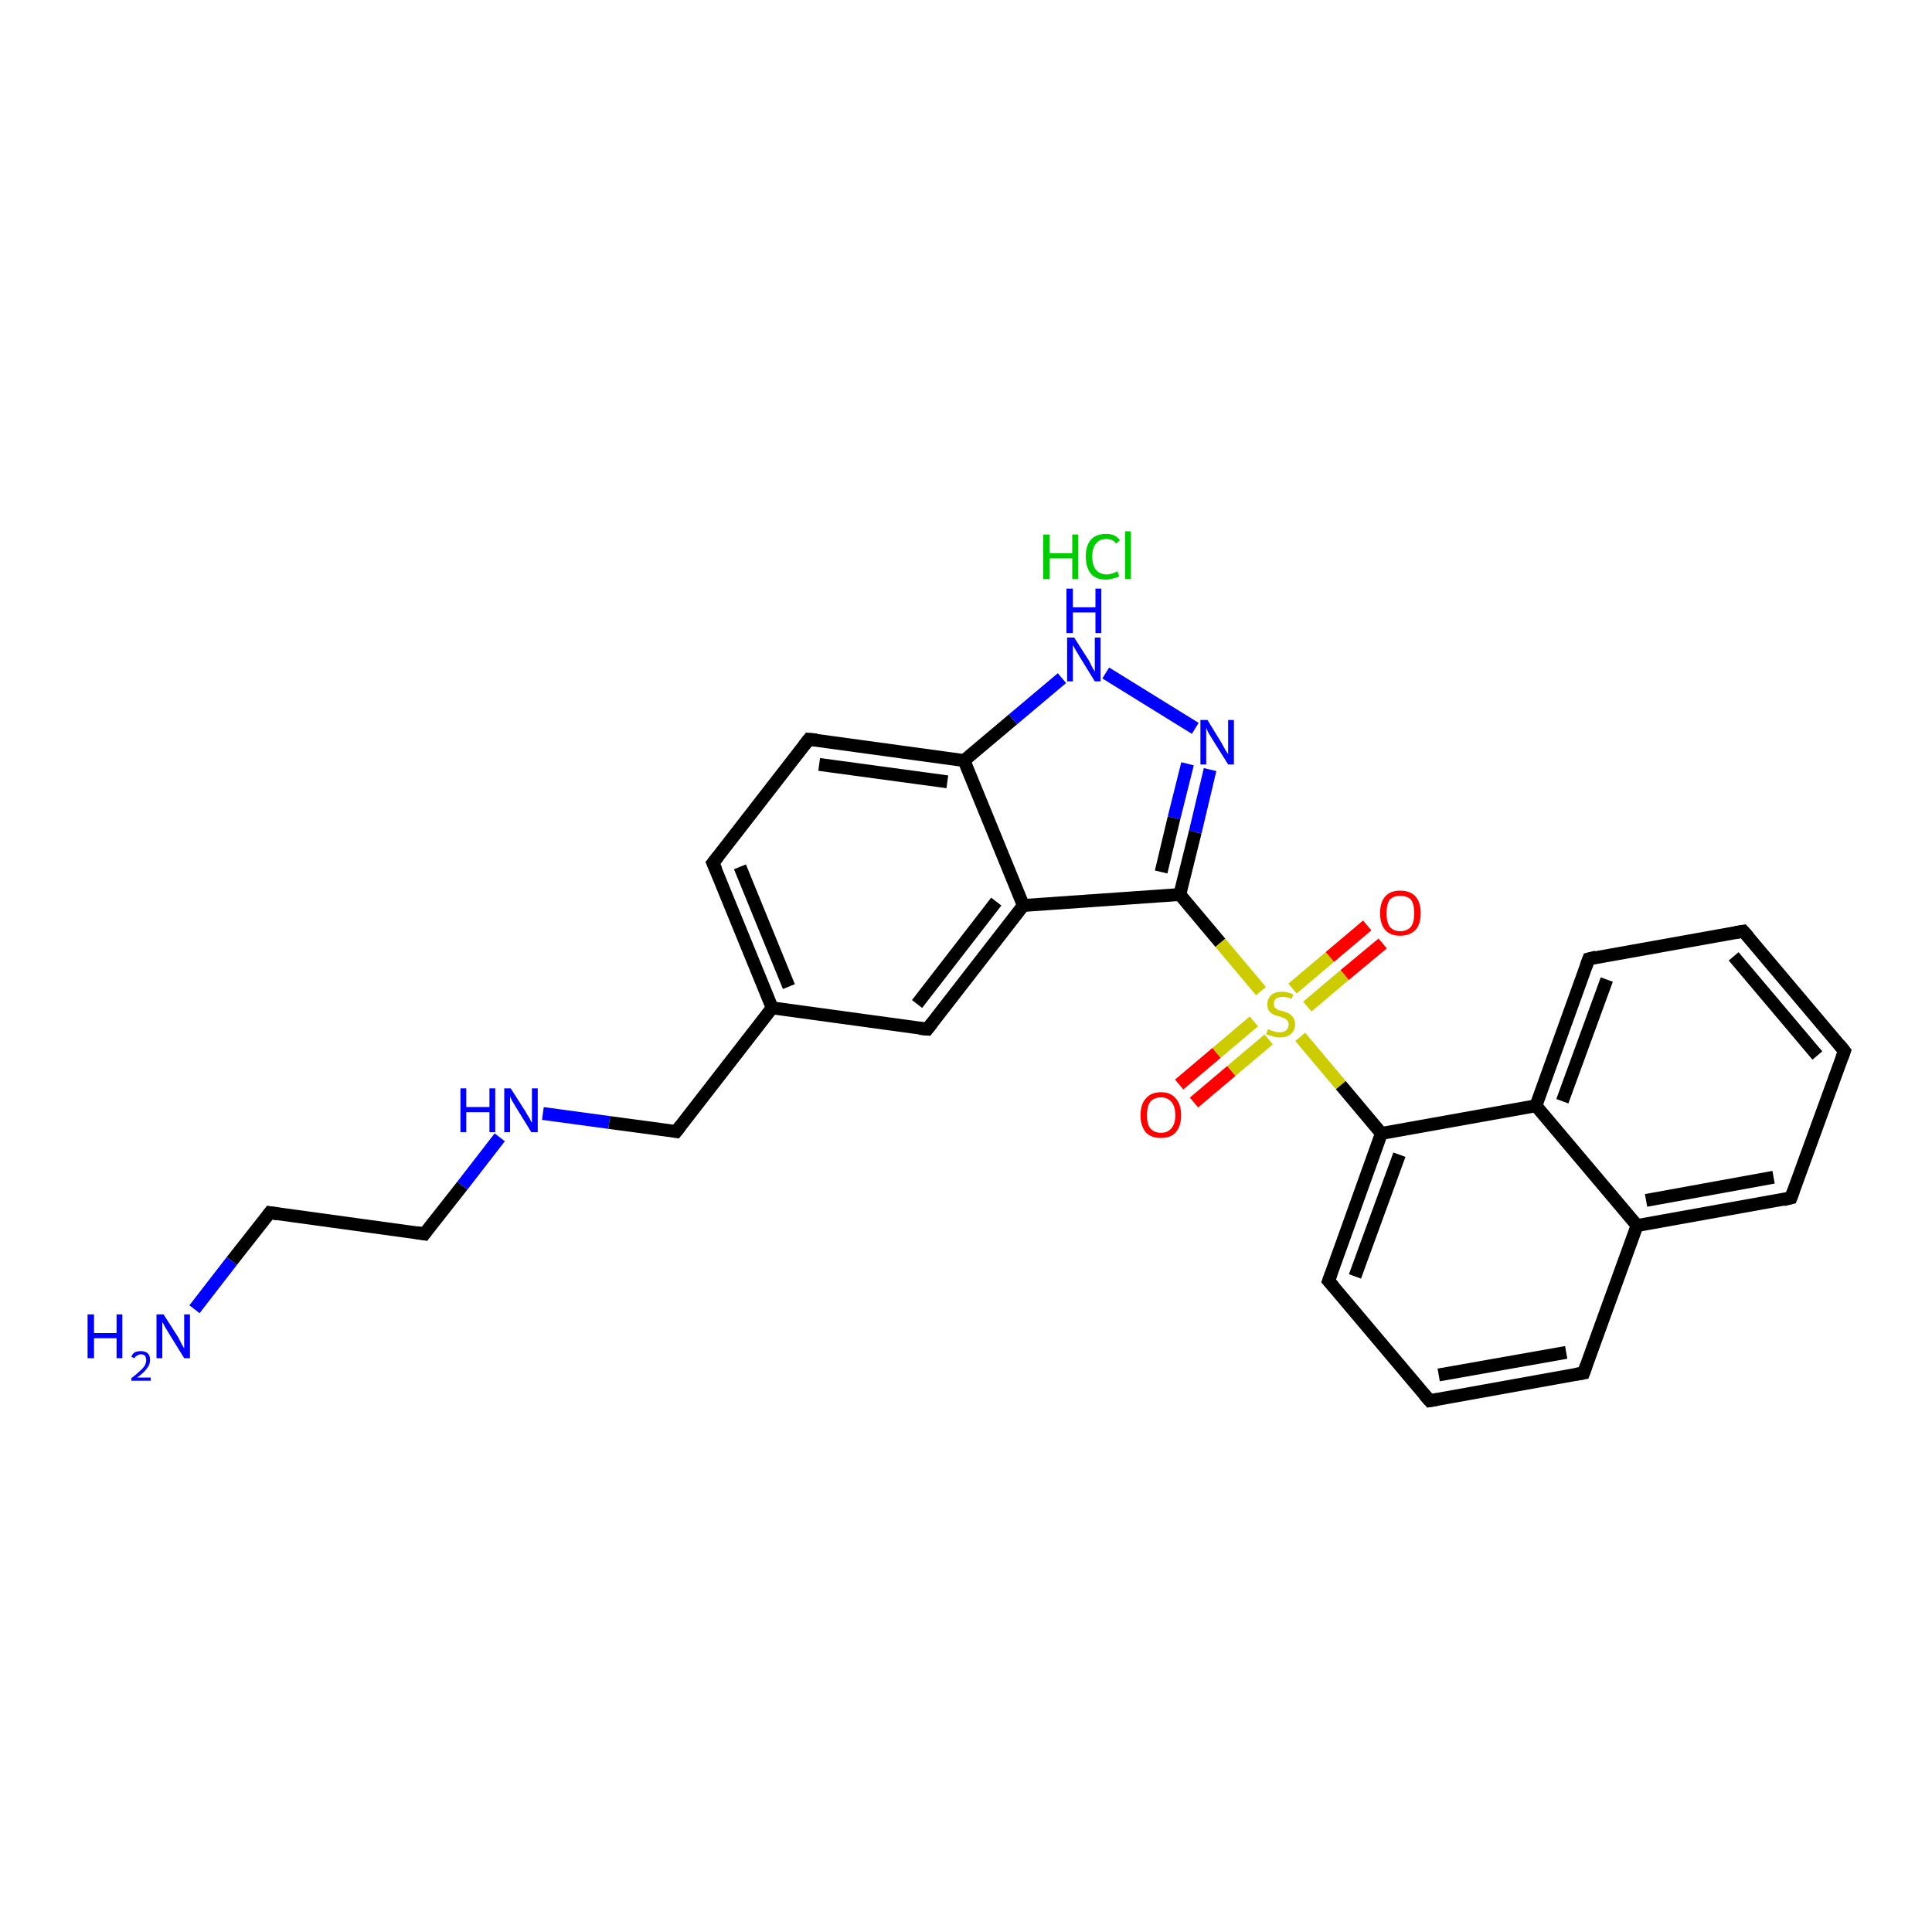 <?xml version='1.0' encoding='iso-8859-1'?>
<svg version='1.1' baseProfile='full'
              xmlns='http://www.w3.org/2000/svg'
                      xmlns:rdkit='http://www.rdkit.org/xml'
                      xmlns:xlink='http://www.w3.org/1999/xlink'
                  xml:space='preserve'
width='300px' height='300px' viewBox='0 0 300 300'>
<!-- END OF HEADER -->
<rect style='opacity:1.0;fill:#FFFFFF;stroke:none' width='300.0' height='300.0' x='0.0' y='0.0'> </rect>
<path class='bond-0 atom-1 atom-2' d='M 30.2,203.3 L 36.0,195.8' style='fill:none;fill-rule:evenodd;stroke:#0000FF;stroke-width:2.0px;stroke-linecap:butt;stroke-linejoin:miter;stroke-opacity:1' />
<path class='bond-0 atom-1 atom-2' d='M 36.0,195.8 L 41.9,188.3' style='fill:none;fill-rule:evenodd;stroke:#000000;stroke-width:2.0px;stroke-linecap:butt;stroke-linejoin:miter;stroke-opacity:1' />
<path class='bond-1 atom-2 atom-3' d='M 41.9,188.3 L 65.9,191.6' style='fill:none;fill-rule:evenodd;stroke:#000000;stroke-width:2.0px;stroke-linecap:butt;stroke-linejoin:miter;stroke-opacity:1' />
<path class='bond-2 atom-3 atom-4' d='M 65.9,191.6 L 71.8,184.1' style='fill:none;fill-rule:evenodd;stroke:#000000;stroke-width:2.0px;stroke-linecap:butt;stroke-linejoin:miter;stroke-opacity:1' />
<path class='bond-2 atom-3 atom-4' d='M 71.8,184.1 L 77.6,176.6' style='fill:none;fill-rule:evenodd;stroke:#0000FF;stroke-width:2.0px;stroke-linecap:butt;stroke-linejoin:miter;stroke-opacity:1' />
<path class='bond-3 atom-4 atom-5' d='M 84.3,172.9 L 94.6,174.3' style='fill:none;fill-rule:evenodd;stroke:#0000FF;stroke-width:2.0px;stroke-linecap:butt;stroke-linejoin:miter;stroke-opacity:1' />
<path class='bond-3 atom-4 atom-5' d='M 94.6,174.3 L 105.0,175.7' style='fill:none;fill-rule:evenodd;stroke:#000000;stroke-width:2.0px;stroke-linecap:butt;stroke-linejoin:miter;stroke-opacity:1' />
<path class='bond-4 atom-5 atom-6' d='M 105.0,175.7 L 119.9,156.5' style='fill:none;fill-rule:evenodd;stroke:#000000;stroke-width:2.0px;stroke-linecap:butt;stroke-linejoin:miter;stroke-opacity:1' />
<path class='bond-5 atom-6 atom-7' d='M 119.9,156.5 L 110.7,134.0' style='fill:none;fill-rule:evenodd;stroke:#000000;stroke-width:2.0px;stroke-linecap:butt;stroke-linejoin:miter;stroke-opacity:1' />
<path class='bond-5 atom-6 atom-7' d='M 122.5,153.2 L 114.9,134.6' style='fill:none;fill-rule:evenodd;stroke:#000000;stroke-width:2.0px;stroke-linecap:butt;stroke-linejoin:miter;stroke-opacity:1' />
<path class='bond-6 atom-7 atom-8' d='M 110.7,134.0 L 125.6,114.8' style='fill:none;fill-rule:evenodd;stroke:#000000;stroke-width:2.0px;stroke-linecap:butt;stroke-linejoin:miter;stroke-opacity:1' />
<path class='bond-7 atom-8 atom-9' d='M 125.6,114.8 L 149.7,118.1' style='fill:none;fill-rule:evenodd;stroke:#000000;stroke-width:2.0px;stroke-linecap:butt;stroke-linejoin:miter;stroke-opacity:1' />
<path class='bond-7 atom-8 atom-9' d='M 127.2,118.7 L 147.1,121.4' style='fill:none;fill-rule:evenodd;stroke:#000000;stroke-width:2.0px;stroke-linecap:butt;stroke-linejoin:miter;stroke-opacity:1' />
<path class='bond-8 atom-9 atom-10' d='M 149.7,118.1 L 157.3,111.7' style='fill:none;fill-rule:evenodd;stroke:#000000;stroke-width:2.0px;stroke-linecap:butt;stroke-linejoin:miter;stroke-opacity:1' />
<path class='bond-8 atom-9 atom-10' d='M 157.3,111.7 L 164.9,105.3' style='fill:none;fill-rule:evenodd;stroke:#0000FF;stroke-width:2.0px;stroke-linecap:butt;stroke-linejoin:miter;stroke-opacity:1' />
<path class='bond-9 atom-10 atom-11' d='M 171.7,104.5 L 185.6,113.1' style='fill:none;fill-rule:evenodd;stroke:#0000FF;stroke-width:2.0px;stroke-linecap:butt;stroke-linejoin:miter;stroke-opacity:1' />
<path class='bond-10 atom-11 atom-12' d='M 187.9,119.5 L 185.6,129.2' style='fill:none;fill-rule:evenodd;stroke:#0000FF;stroke-width:2.0px;stroke-linecap:butt;stroke-linejoin:miter;stroke-opacity:1' />
<path class='bond-10 atom-11 atom-12' d='M 185.6,129.2 L 183.2,138.9' style='fill:none;fill-rule:evenodd;stroke:#000000;stroke-width:2.0px;stroke-linecap:butt;stroke-linejoin:miter;stroke-opacity:1' />
<path class='bond-10 atom-11 atom-12' d='M 184.4,118.6 L 182.3,127.0' style='fill:none;fill-rule:evenodd;stroke:#0000FF;stroke-width:2.0px;stroke-linecap:butt;stroke-linejoin:miter;stroke-opacity:1' />
<path class='bond-10 atom-11 atom-12' d='M 182.3,127.0 L 180.3,135.4' style='fill:none;fill-rule:evenodd;stroke:#000000;stroke-width:2.0px;stroke-linecap:butt;stroke-linejoin:miter;stroke-opacity:1' />
<path class='bond-11 atom-12 atom-13' d='M 183.2,138.9 L 189.5,146.4' style='fill:none;fill-rule:evenodd;stroke:#000000;stroke-width:2.0px;stroke-linecap:butt;stroke-linejoin:miter;stroke-opacity:1' />
<path class='bond-11 atom-12 atom-13' d='M 189.5,146.4 L 195.8,153.9' style='fill:none;fill-rule:evenodd;stroke:#CCCC00;stroke-width:2.0px;stroke-linecap:butt;stroke-linejoin:miter;stroke-opacity:1' />
<path class='bond-12 atom-13 atom-14' d='M 194.7,158.6 L 188.9,163.5' style='fill:none;fill-rule:evenodd;stroke:#CCCC00;stroke-width:2.0px;stroke-linecap:butt;stroke-linejoin:miter;stroke-opacity:1' />
<path class='bond-12 atom-13 atom-14' d='M 188.9,163.5 L 183.1,168.4' style='fill:none;fill-rule:evenodd;stroke:#FF0000;stroke-width:2.0px;stroke-linecap:butt;stroke-linejoin:miter;stroke-opacity:1' />
<path class='bond-12 atom-13 atom-14' d='M 197.0,161.4 L 191.2,166.3' style='fill:none;fill-rule:evenodd;stroke:#CCCC00;stroke-width:2.0px;stroke-linecap:butt;stroke-linejoin:miter;stroke-opacity:1' />
<path class='bond-12 atom-13 atom-14' d='M 191.2,166.3 L 185.4,171.2' style='fill:none;fill-rule:evenodd;stroke:#FF0000;stroke-width:2.0px;stroke-linecap:butt;stroke-linejoin:miter;stroke-opacity:1' />
<path class='bond-13 atom-13 atom-15' d='M 203.0,156.3 L 208.8,151.4' style='fill:none;fill-rule:evenodd;stroke:#CCCC00;stroke-width:2.0px;stroke-linecap:butt;stroke-linejoin:miter;stroke-opacity:1' />
<path class='bond-13 atom-13 atom-15' d='M 208.8,151.4 L 214.7,146.5' style='fill:none;fill-rule:evenodd;stroke:#FF0000;stroke-width:2.0px;stroke-linecap:butt;stroke-linejoin:miter;stroke-opacity:1' />
<path class='bond-13 atom-13 atom-15' d='M 200.7,153.5 L 206.5,148.6' style='fill:none;fill-rule:evenodd;stroke:#CCCC00;stroke-width:2.0px;stroke-linecap:butt;stroke-linejoin:miter;stroke-opacity:1' />
<path class='bond-13 atom-13 atom-15' d='M 206.5,148.6 L 212.3,143.7' style='fill:none;fill-rule:evenodd;stroke:#FF0000;stroke-width:2.0px;stroke-linecap:butt;stroke-linejoin:miter;stroke-opacity:1' />
<path class='bond-14 atom-13 atom-16' d='M 201.9,161.0 L 208.2,168.5' style='fill:none;fill-rule:evenodd;stroke:#CCCC00;stroke-width:2.0px;stroke-linecap:butt;stroke-linejoin:miter;stroke-opacity:1' />
<path class='bond-14 atom-13 atom-16' d='M 208.2,168.5 L 214.5,176.0' style='fill:none;fill-rule:evenodd;stroke:#000000;stroke-width:2.0px;stroke-linecap:butt;stroke-linejoin:miter;stroke-opacity:1' />
<path class='bond-15 atom-16 atom-17' d='M 214.5,176.0 L 206.3,198.9' style='fill:none;fill-rule:evenodd;stroke:#000000;stroke-width:2.0px;stroke-linecap:butt;stroke-linejoin:miter;stroke-opacity:1' />
<path class='bond-15 atom-16 atom-17' d='M 217.3,179.3 L 210.4,198.2' style='fill:none;fill-rule:evenodd;stroke:#000000;stroke-width:2.0px;stroke-linecap:butt;stroke-linejoin:miter;stroke-opacity:1' />
<path class='bond-16 atom-17 atom-18' d='M 206.3,198.9 L 222.0,217.5' style='fill:none;fill-rule:evenodd;stroke:#000000;stroke-width:2.0px;stroke-linecap:butt;stroke-linejoin:miter;stroke-opacity:1' />
<path class='bond-17 atom-18 atom-19' d='M 222.0,217.5 L 245.9,213.2' style='fill:none;fill-rule:evenodd;stroke:#000000;stroke-width:2.0px;stroke-linecap:butt;stroke-linejoin:miter;stroke-opacity:1' />
<path class='bond-17 atom-18 atom-19' d='M 223.4,213.5 L 243.2,210.0' style='fill:none;fill-rule:evenodd;stroke:#000000;stroke-width:2.0px;stroke-linecap:butt;stroke-linejoin:miter;stroke-opacity:1' />
<path class='bond-18 atom-19 atom-20' d='M 245.9,213.2 L 254.2,190.3' style='fill:none;fill-rule:evenodd;stroke:#000000;stroke-width:2.0px;stroke-linecap:butt;stroke-linejoin:miter;stroke-opacity:1' />
<path class='bond-19 atom-20 atom-21' d='M 254.2,190.3 L 278.1,186.0' style='fill:none;fill-rule:evenodd;stroke:#000000;stroke-width:2.0px;stroke-linecap:butt;stroke-linejoin:miter;stroke-opacity:1' />
<path class='bond-19 atom-20 atom-21' d='M 255.6,186.4 L 275.4,182.8' style='fill:none;fill-rule:evenodd;stroke:#000000;stroke-width:2.0px;stroke-linecap:butt;stroke-linejoin:miter;stroke-opacity:1' />
<path class='bond-20 atom-21 atom-22' d='M 278.1,186.0 L 286.4,163.2' style='fill:none;fill-rule:evenodd;stroke:#000000;stroke-width:2.0px;stroke-linecap:butt;stroke-linejoin:miter;stroke-opacity:1' />
<path class='bond-21 atom-22 atom-23' d='M 286.4,163.2 L 270.7,144.6' style='fill:none;fill-rule:evenodd;stroke:#000000;stroke-width:2.0px;stroke-linecap:butt;stroke-linejoin:miter;stroke-opacity:1' />
<path class='bond-21 atom-22 atom-23' d='M 282.2,163.9 L 269.2,148.5' style='fill:none;fill-rule:evenodd;stroke:#000000;stroke-width:2.0px;stroke-linecap:butt;stroke-linejoin:miter;stroke-opacity:1' />
<path class='bond-22 atom-23 atom-24' d='M 270.7,144.6 L 246.7,148.9' style='fill:none;fill-rule:evenodd;stroke:#000000;stroke-width:2.0px;stroke-linecap:butt;stroke-linejoin:miter;stroke-opacity:1' />
<path class='bond-23 atom-24 atom-25' d='M 246.7,148.9 L 238.5,171.7' style='fill:none;fill-rule:evenodd;stroke:#000000;stroke-width:2.0px;stroke-linecap:butt;stroke-linejoin:miter;stroke-opacity:1' />
<path class='bond-23 atom-24 atom-25' d='M 249.5,152.1 L 242.6,171.0' style='fill:none;fill-rule:evenodd;stroke:#000000;stroke-width:2.0px;stroke-linecap:butt;stroke-linejoin:miter;stroke-opacity:1' />
<path class='bond-24 atom-12 atom-26' d='M 183.2,138.9 L 158.9,140.6' style='fill:none;fill-rule:evenodd;stroke:#000000;stroke-width:2.0px;stroke-linecap:butt;stroke-linejoin:miter;stroke-opacity:1' />
<path class='bond-25 atom-26 atom-27' d='M 158.9,140.6 L 144.0,159.8' style='fill:none;fill-rule:evenodd;stroke:#000000;stroke-width:2.0px;stroke-linecap:butt;stroke-linejoin:miter;stroke-opacity:1' />
<path class='bond-25 atom-26 atom-27' d='M 154.7,140.0 L 142.4,155.9' style='fill:none;fill-rule:evenodd;stroke:#000000;stroke-width:2.0px;stroke-linecap:butt;stroke-linejoin:miter;stroke-opacity:1' />
<path class='bond-26 atom-27 atom-6' d='M 144.0,159.8 L 119.9,156.5' style='fill:none;fill-rule:evenodd;stroke:#000000;stroke-width:2.0px;stroke-linecap:butt;stroke-linejoin:miter;stroke-opacity:1' />
<path class='bond-27 atom-26 atom-9' d='M 158.9,140.6 L 149.7,118.1' style='fill:none;fill-rule:evenodd;stroke:#000000;stroke-width:2.0px;stroke-linecap:butt;stroke-linejoin:miter;stroke-opacity:1' />
<path class='bond-28 atom-25 atom-16' d='M 238.5,171.7 L 214.5,176.0' style='fill:none;fill-rule:evenodd;stroke:#000000;stroke-width:2.0px;stroke-linecap:butt;stroke-linejoin:miter;stroke-opacity:1' />
<path class='bond-29 atom-25 atom-20' d='M 238.5,171.7 L 254.2,190.3' style='fill:none;fill-rule:evenodd;stroke:#000000;stroke-width:2.0px;stroke-linecap:butt;stroke-linejoin:miter;stroke-opacity:1' />
<path d='M 41.6,188.7 L 41.9,188.3 L 43.1,188.5' style='fill:none;stroke:#000000;stroke-width:2.0px;stroke-linecap:butt;stroke-linejoin:miter;stroke-opacity:1;' />
<path d='M 64.7,191.4 L 65.9,191.6 L 66.2,191.2' style='fill:none;stroke:#000000;stroke-width:2.0px;stroke-linecap:butt;stroke-linejoin:miter;stroke-opacity:1;' />
<path d='M 104.4,175.6 L 105.0,175.7 L 105.7,174.8' style='fill:none;stroke:#000000;stroke-width:2.0px;stroke-linecap:butt;stroke-linejoin:miter;stroke-opacity:1;' />
<path d='M 111.2,135.1 L 110.7,134.0 L 111.5,133.0' style='fill:none;stroke:#000000;stroke-width:2.0px;stroke-linecap:butt;stroke-linejoin:miter;stroke-opacity:1;' />
<path d='M 124.9,115.7 L 125.6,114.8 L 126.8,114.9' style='fill:none;stroke:#000000;stroke-width:2.0px;stroke-linecap:butt;stroke-linejoin:miter;stroke-opacity:1;' />
<path d='M 206.7,197.8 L 206.3,198.9 L 207.1,199.8' style='fill:none;stroke:#000000;stroke-width:2.0px;stroke-linecap:butt;stroke-linejoin:miter;stroke-opacity:1;' />
<path d='M 221.2,216.6 L 222.0,217.5 L 223.2,217.3' style='fill:none;stroke:#000000;stroke-width:2.0px;stroke-linecap:butt;stroke-linejoin:miter;stroke-opacity:1;' />
<path d='M 244.7,213.4 L 245.9,213.2 L 246.3,212.1' style='fill:none;stroke:#000000;stroke-width:2.0px;stroke-linecap:butt;stroke-linejoin:miter;stroke-opacity:1;' />
<path d='M 276.9,186.3 L 278.1,186.0 L 278.5,184.9' style='fill:none;stroke:#000000;stroke-width:2.0px;stroke-linecap:butt;stroke-linejoin:miter;stroke-opacity:1;' />
<path d='M 286.0,164.3 L 286.4,163.2 L 285.6,162.2' style='fill:none;stroke:#000000;stroke-width:2.0px;stroke-linecap:butt;stroke-linejoin:miter;stroke-opacity:1;' />
<path d='M 271.5,145.5 L 270.7,144.6 L 269.5,144.8' style='fill:none;stroke:#000000;stroke-width:2.0px;stroke-linecap:butt;stroke-linejoin:miter;stroke-opacity:1;' />
<path d='M 247.9,148.6 L 246.7,148.9 L 246.3,150.0' style='fill:none;stroke:#000000;stroke-width:2.0px;stroke-linecap:butt;stroke-linejoin:miter;stroke-opacity:1;' />
<path d='M 144.7,158.9 L 144.0,159.8 L 142.8,159.7' style='fill:none;stroke:#000000;stroke-width:2.0px;stroke-linecap:butt;stroke-linejoin:miter;stroke-opacity:1;' />
<path class='atom-0' d='M 162.0 83.0
L 163.0 83.0
L 163.0 85.9
L 166.5 85.9
L 166.5 83.0
L 167.4 83.0
L 167.4 89.9
L 166.5 89.9
L 166.5 86.7
L 163.0 86.7
L 163.0 89.9
L 162.0 89.9
L 162.0 83.0
' fill='#00CC00'/>
<path class='atom-0' d='M 168.6 86.4
Q 168.6 84.7, 169.4 83.8
Q 170.2 82.9, 171.8 82.9
Q 173.2 82.9, 173.9 83.9
L 173.3 84.4
Q 172.8 83.7, 171.8 83.7
Q 170.7 83.7, 170.2 84.4
Q 169.6 85.1, 169.6 86.4
Q 169.6 87.8, 170.2 88.5
Q 170.8 89.2, 171.9 89.2
Q 172.6 89.2, 173.5 88.7
L 173.8 89.5
Q 173.4 89.7, 172.9 89.8
Q 172.3 90.0, 171.7 90.0
Q 170.2 90.0, 169.4 89.1
Q 168.6 88.1, 168.6 86.4
' fill='#00CC00'/>
<path class='atom-0' d='M 174.7 82.5
L 175.6 82.5
L 175.6 89.9
L 174.7 89.9
L 174.7 82.5
' fill='#00CC00'/>
<path class='atom-1' d='M 13.6 204.1
L 14.6 204.1
L 14.6 207.0
L 18.1 207.0
L 18.1 204.1
L 19.0 204.1
L 19.0 210.9
L 18.1 210.9
L 18.1 207.8
L 14.6 207.8
L 14.6 210.9
L 13.6 210.9
L 13.6 204.1
' fill='#0000FF'/>
<path class='atom-1' d='M 20.4 210.7
Q 20.5 210.3, 20.9 210.0
Q 21.3 209.8, 21.9 209.8
Q 22.6 209.8, 23.0 210.2
Q 23.3 210.5, 23.3 211.2
Q 23.3 211.9, 22.8 212.5
Q 22.4 213.1, 21.3 213.9
L 23.4 213.9
L 23.4 214.4
L 20.4 214.4
L 20.4 214.0
Q 21.2 213.4, 21.7 212.9
Q 22.2 212.5, 22.5 212.0
Q 22.7 211.6, 22.7 211.2
Q 22.7 210.8, 22.5 210.5
Q 22.3 210.3, 21.9 210.3
Q 21.5 210.3, 21.3 210.5
Q 21.0 210.6, 20.9 210.9
L 20.4 210.7
' fill='#0000FF'/>
<path class='atom-1' d='M 25.4 204.1
L 27.7 207.7
Q 27.9 208.1, 28.2 208.7
Q 28.6 209.4, 28.6 209.4
L 28.6 204.1
L 29.5 204.1
L 29.5 210.9
L 28.6 210.9
L 26.2 207.0
Q 25.9 206.5, 25.6 206.0
Q 25.3 205.4, 25.2 205.3
L 25.2 210.9
L 24.3 210.9
L 24.3 204.1
L 25.4 204.1
' fill='#0000FF'/>
<path class='atom-4' d='M 71.5 169.0
L 72.4 169.0
L 72.4 171.9
L 76.0 171.9
L 76.0 169.0
L 76.9 169.0
L 76.9 175.8
L 76.0 175.8
L 76.0 172.7
L 72.4 172.7
L 72.4 175.8
L 71.5 175.8
L 71.5 169.0
' fill='#0000FF'/>
<path class='atom-4' d='M 79.3 169.0
L 81.6 172.6
Q 81.8 173.0, 82.2 173.6
Q 82.5 174.3, 82.6 174.3
L 82.6 169.0
L 83.5 169.0
L 83.5 175.8
L 82.5 175.8
L 80.1 171.9
Q 79.8 171.4, 79.5 170.9
Q 79.2 170.3, 79.2 170.2
L 79.2 175.8
L 78.3 175.8
L 78.3 169.0
L 79.3 169.0
' fill='#0000FF'/>
<path class='atom-10' d='M 166.8 99.0
L 169.1 102.6
Q 169.3 103.0, 169.6 103.6
Q 170.0 104.3, 170.0 104.3
L 170.0 99.0
L 170.9 99.0
L 170.9 105.8
L 170.0 105.8
L 167.6 101.9
Q 167.3 101.4, 167.0 100.9
Q 166.7 100.3, 166.6 100.2
L 166.6 105.8
L 165.7 105.8
L 165.7 99.0
L 166.8 99.0
' fill='#0000FF'/>
<path class='atom-10' d='M 165.6 91.4
L 166.6 91.4
L 166.6 94.3
L 170.1 94.3
L 170.1 91.4
L 171.0 91.4
L 171.0 98.3
L 170.1 98.3
L 170.1 95.1
L 166.6 95.1
L 166.6 98.3
L 165.6 98.3
L 165.6 91.4
' fill='#0000FF'/>
<path class='atom-11' d='M 187.5 111.8
L 189.7 115.4
Q 189.9 115.8, 190.3 116.5
Q 190.7 117.1, 190.7 117.1
L 190.7 111.8
L 191.6 111.8
L 191.6 118.7
L 190.7 118.7
L 188.2 114.7
Q 187.9 114.2, 187.6 113.7
Q 187.4 113.2, 187.3 113.0
L 187.3 118.7
L 186.4 118.7
L 186.4 111.8
L 187.5 111.8
' fill='#0000FF'/>
<path class='atom-13' d='M 196.9 159.8
Q 197.0 159.8, 197.3 160.0
Q 197.6 160.1, 198.0 160.2
Q 198.3 160.3, 198.7 160.3
Q 199.3 160.3, 199.7 160.0
Q 200.1 159.6, 200.1 159.1
Q 200.1 158.7, 199.9 158.5
Q 199.7 158.2, 199.4 158.1
Q 199.1 158.0, 198.6 157.8
Q 198.0 157.7, 197.7 157.5
Q 197.3 157.3, 197.0 156.9
Q 196.8 156.6, 196.8 155.9
Q 196.8 155.1, 197.4 154.5
Q 198.0 154.0, 199.1 154.0
Q 199.9 154.0, 200.8 154.4
L 200.6 155.1
Q 199.8 154.8, 199.2 154.8
Q 198.5 154.8, 198.1 155.1
Q 197.8 155.4, 197.8 155.8
Q 197.8 156.2, 197.9 156.4
Q 198.1 156.6, 198.4 156.8
Q 198.7 156.9, 199.2 157.0
Q 199.8 157.2, 200.2 157.4
Q 200.5 157.6, 200.8 158.0
Q 201.1 158.4, 201.1 159.1
Q 201.1 160.0, 200.4 160.6
Q 199.8 161.1, 198.7 161.1
Q 198.1 161.1, 197.6 160.9
Q 197.2 160.8, 196.6 160.6
L 196.9 159.8
' fill='#CCCC00'/>
<path class='atom-14' d='M 177.1 173.2
Q 177.1 171.5, 177.9 170.6
Q 178.7 169.6, 180.3 169.6
Q 181.8 169.6, 182.6 170.6
Q 183.4 171.5, 183.4 173.2
Q 183.4 174.8, 182.6 175.8
Q 181.8 176.7, 180.3 176.7
Q 178.7 176.7, 177.9 175.8
Q 177.1 174.8, 177.1 173.2
M 180.3 175.9
Q 181.3 175.9, 181.9 175.2
Q 182.5 174.5, 182.5 173.2
Q 182.5 171.8, 181.9 171.1
Q 181.3 170.4, 180.3 170.4
Q 179.2 170.4, 178.6 171.1
Q 178.1 171.8, 178.1 173.2
Q 178.1 174.5, 178.6 175.2
Q 179.2 175.9, 180.3 175.9
' fill='#FF0000'/>
<path class='atom-15' d='M 214.3 141.8
Q 214.3 140.1, 215.1 139.2
Q 215.9 138.3, 217.4 138.3
Q 219.0 138.3, 219.8 139.2
Q 220.6 140.1, 220.6 141.8
Q 220.6 143.5, 219.8 144.4
Q 218.9 145.3, 217.4 145.3
Q 215.9 145.3, 215.1 144.4
Q 214.3 143.5, 214.3 141.8
M 217.4 144.6
Q 218.5 144.6, 219.1 143.9
Q 219.6 143.2, 219.6 141.8
Q 219.6 140.4, 219.1 139.7
Q 218.5 139.1, 217.4 139.1
Q 216.4 139.1, 215.8 139.7
Q 215.3 140.4, 215.3 141.8
Q 215.3 143.2, 215.8 143.9
Q 216.4 144.6, 217.4 144.6
' fill='#FF0000'/>
</svg>
